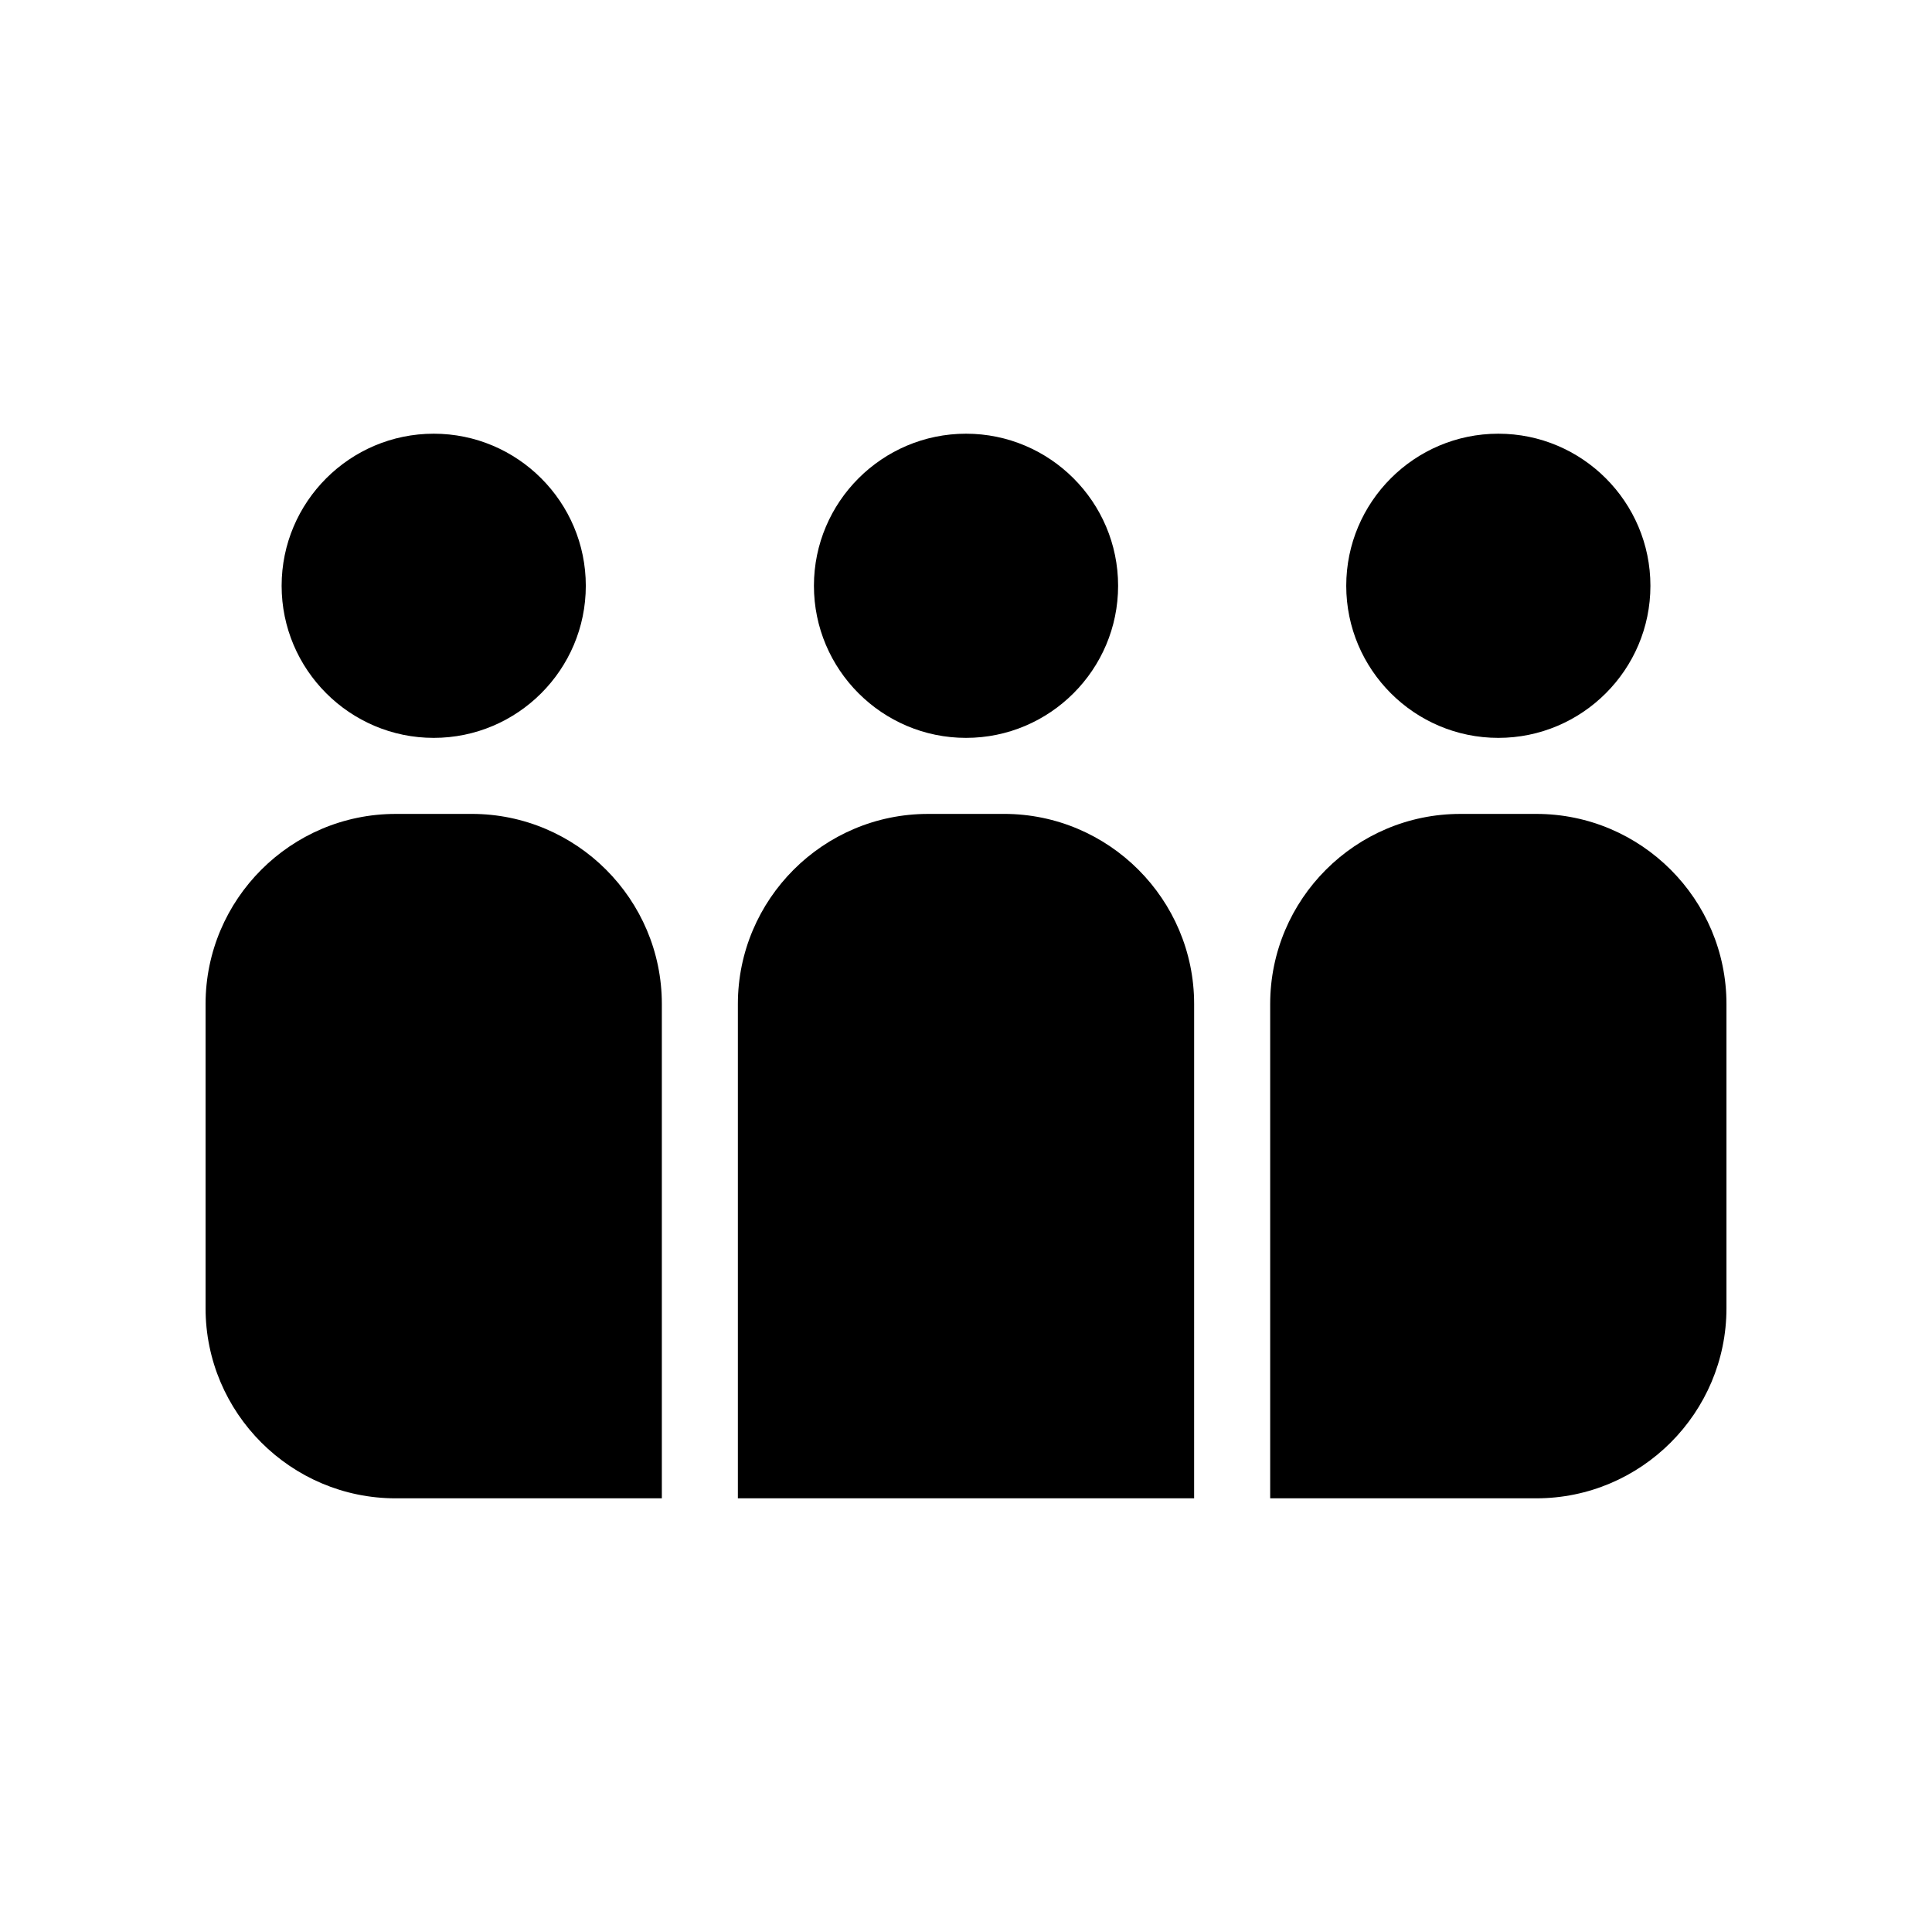 <?xml version="1.0" encoding="UTF-8"?>
<!-- Uploaded to: SVG Repo, www.svgrepo.com, Generator: SVG Repo Mixer Tools -->
<svg fill="#000000" width="800px" height="800px" version="1.1" viewBox="144 144 512 512" xmlns="http://www.w3.org/2000/svg">
 <path d="m359.7 299.24c0-22.219 18.086-40.305 40.305-40.305s40.305 18.086 40.305 40.305-18.086 40.305-40.305 40.305-40.305-18.09-40.305-40.305zm50.379 60.457h-20.152c-27.762 0-50.383 22.621-50.383 50.383v130.99h120.91l0.004-131c0-27.758-22.621-50.379-50.383-50.379zm-151.14-20.152c22.219 0 40.305-18.086 40.305-40.305s-18.086-40.305-40.305-40.305-40.305 18.086-40.305 40.305c0 22.215 18.086 40.305 40.305 40.305zm10.074 20.152h-20.152c-27.762 0-50.383 22.621-50.383 50.383v80.609c0 27.762 22.621 50.383 50.383 50.383h70.535v-131c0-27.758-22.621-50.379-50.383-50.379zm272.06-20.152c22.219 0 40.305-18.086 40.305-40.305s-18.086-40.305-40.305-40.305-40.305 18.086-40.305 40.305c0 22.215 18.086 40.305 40.305 40.305zm10.074 20.152h-20.152c-27.762 0-50.383 22.621-50.383 50.383v130.99h70.535c27.762 0 50.383-22.621 50.383-50.383v-80.613c0-27.758-22.621-50.379-50.383-50.379z"/>
</svg>
